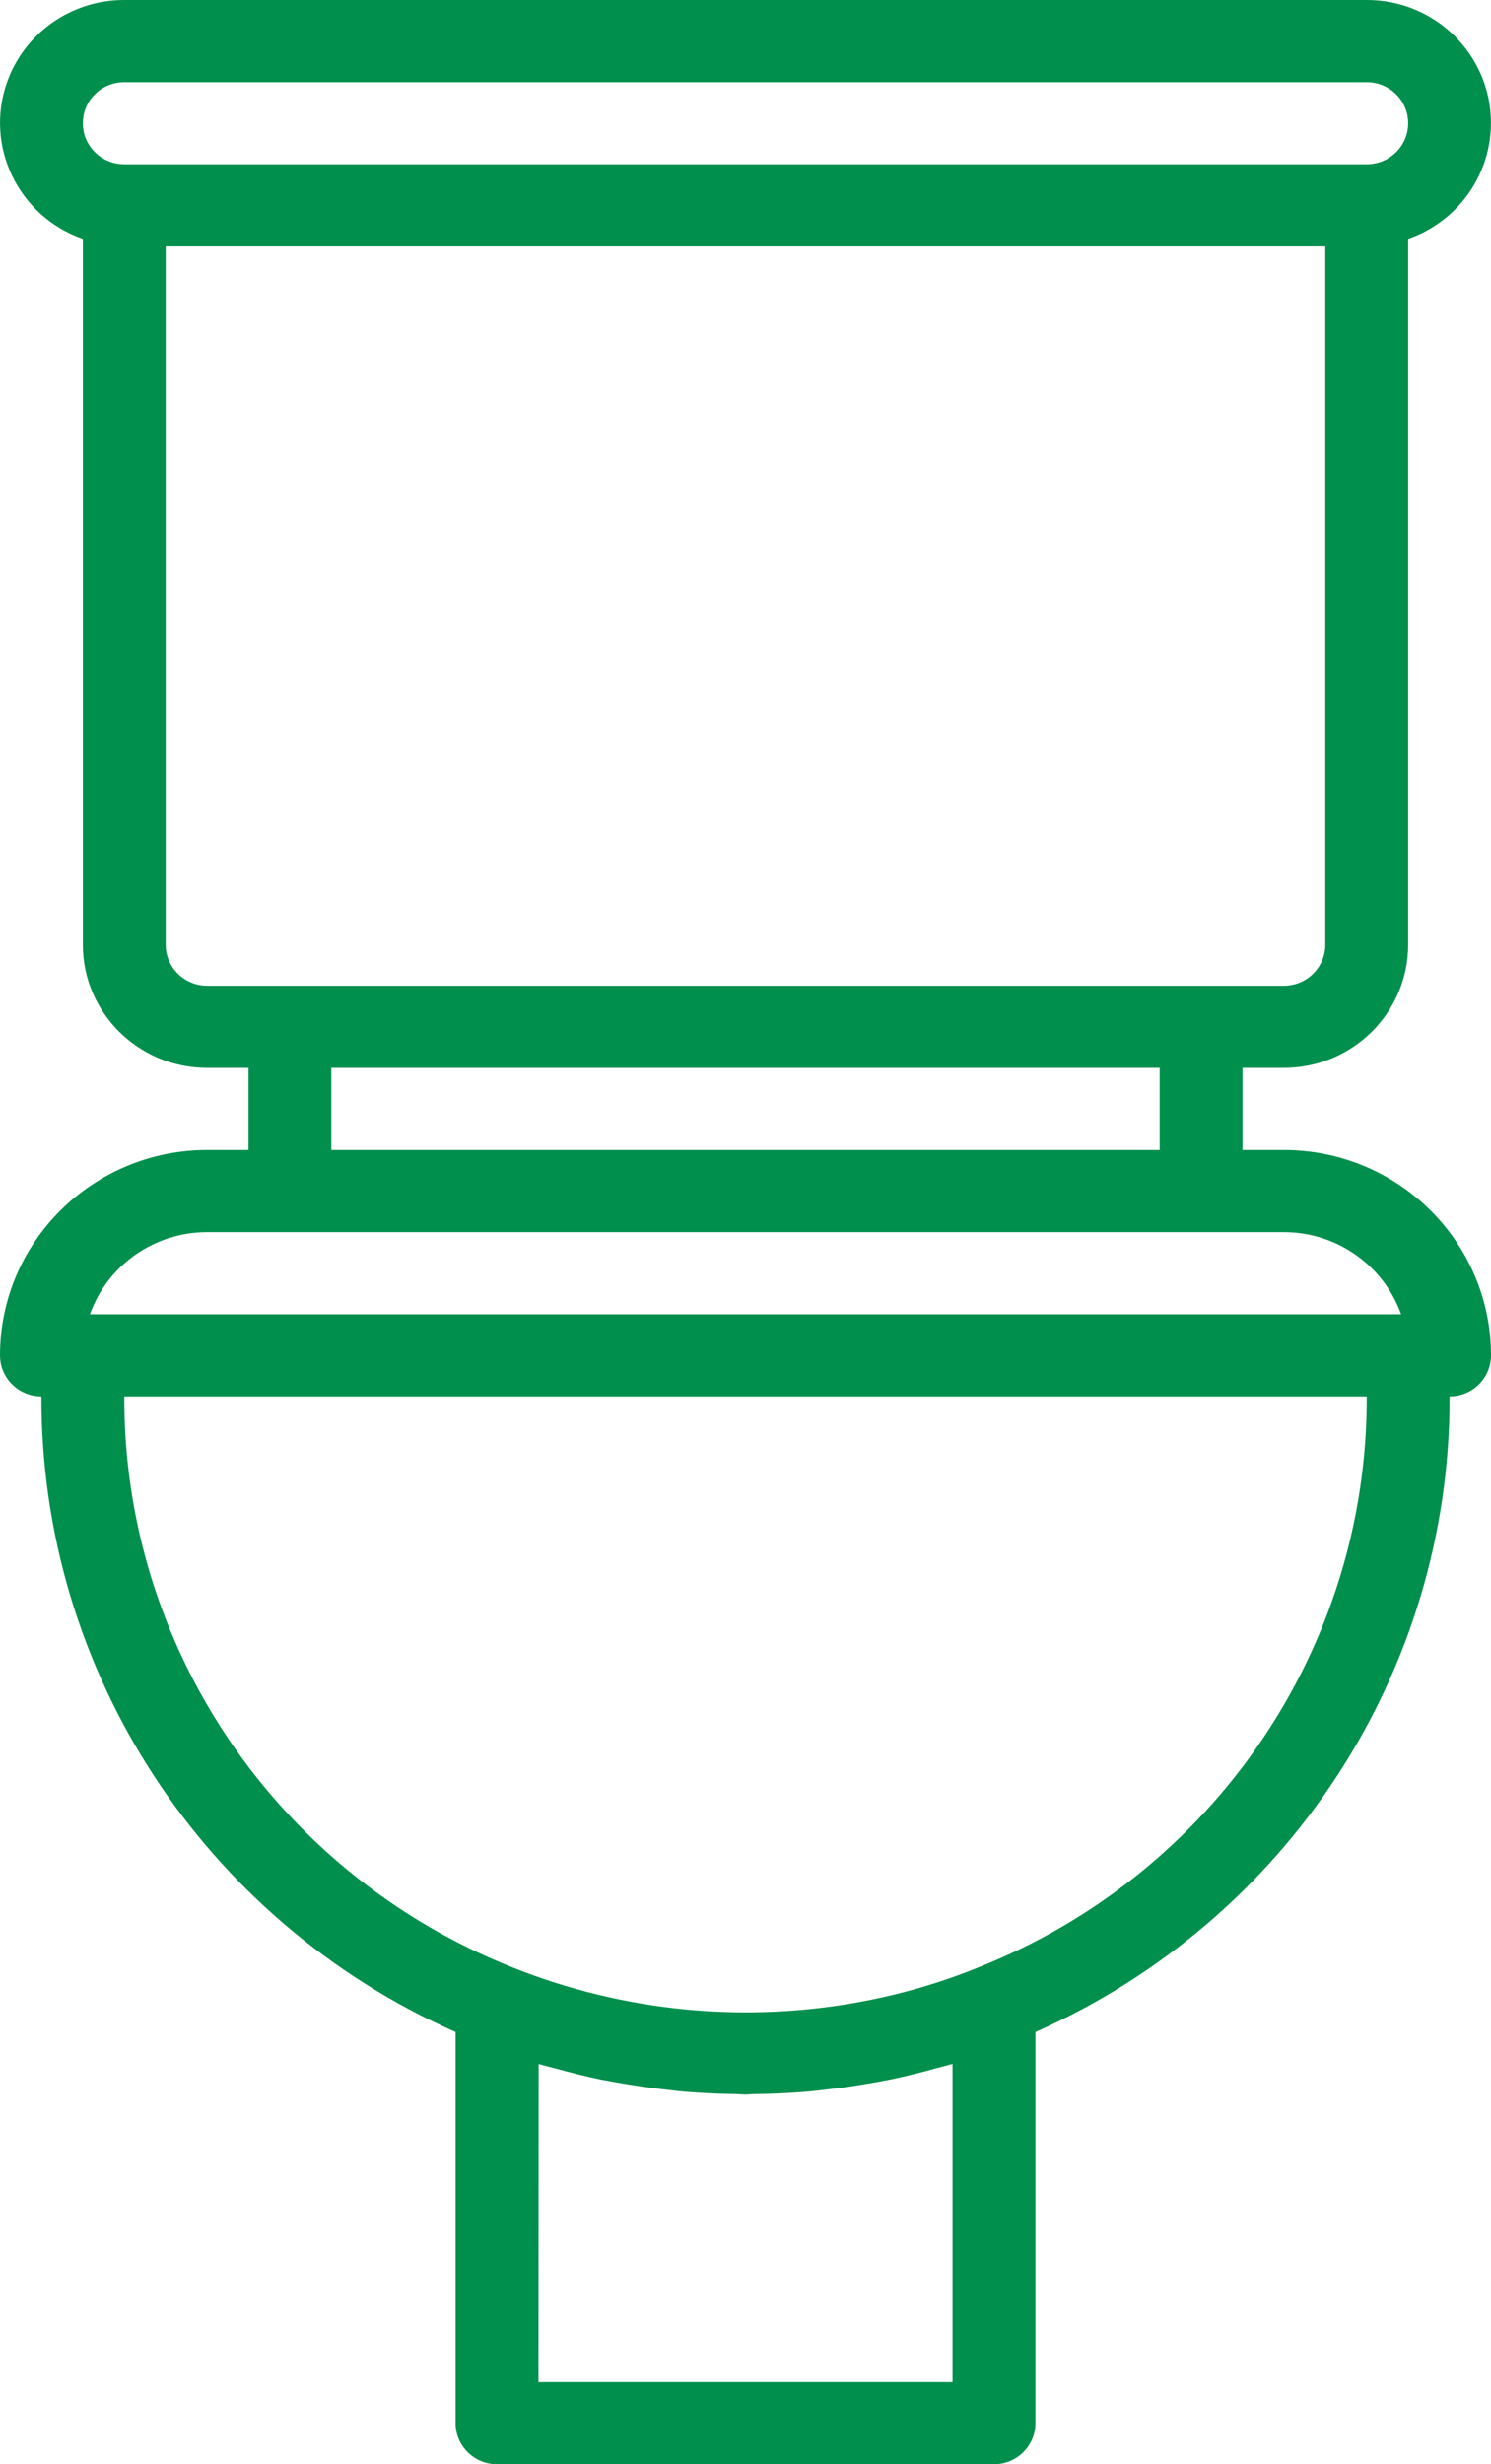 <?xml version="1.0" encoding="UTF-8"?>
<svg width="23px" height="38px" viewBox="0 0 23 38" version="1.1" xmlns="http://www.w3.org/2000/svg" xmlns:xlink="http://www.w3.org/1999/xlink">
    <title>FFE0C10B-CE60-4142-821F-7264EDF1D16D</title>
    <g id="Sample-Layout" stroke="none" stroke-width="1" fill="none" fill-rule="evenodd">
        <g id="CIF-Produkt-" transform="translate(-1308, -561)" fill="#008F4C">
            <g id="Produkt-1" transform="translate(0, 66)">
                <g id="Group" transform="translate(323, 180)">
                    <g id="Group-3" transform="translate(996.5, 334) scale(-1, 1) translate(-996.5, -334) translate(985, 315)">
                        <path d="M15.091,30.34 C13.371,31.027 11.487,31.207 9.667,30.858 C9.064,30.743 8.474,30.569 7.906,30.338 C4.278,28.897 1.904,25.408 1.917,21.533 L21.083,21.533 C21.095,25.409 18.72,28.899 15.091,30.34 Z M14.694,36.733 L8.306,36.733 L8.306,31.826 L8.365,31.842 C8.429,31.861 8.493,31.876 8.557,31.893 C8.79,31.959 9.027,32.017 9.265,32.067 C9.38,32.091 9.495,32.111 9.61,32.13 C9.807,32.164 10.006,32.194 10.206,32.216 C10.327,32.23 10.447,32.246 10.57,32.256 C10.83,32.277 11.091,32.289 11.352,32.292 C11.401,32.292 11.448,32.299 11.497,32.299 C11.545,32.299 11.593,32.293 11.642,32.292 C11.903,32.289 12.164,32.277 12.424,32.256 C12.546,32.246 12.668,32.23 12.79,32.216 C12.988,32.192 13.185,32.164 13.381,32.131 C13.498,32.111 13.615,32.09 13.731,32.068 C13.964,32.02 14.193,31.962 14.42,31.899 C14.491,31.879 14.563,31.864 14.634,31.843 C14.653,31.837 14.673,31.833 14.691,31.828 L14.694,36.733 Z M3.194,19 L19.806,19 C20.618,19.001 21.341,19.508 21.613,20.267 L1.387,20.267 C1.659,19.508 2.382,19.001 3.194,19 Z M5.111,17.733 L17.889,17.733 L17.889,16.467 L5.111,16.467 L5.111,17.733 Z M2.556,14.567 L2.556,3.8 L20.444,3.8 L20.444,14.567 C20.444,14.916 20.158,15.2 19.806,15.2 L3.194,15.2 C2.842,15.2 2.556,14.916 2.556,14.567 Z M1.917,1.267 L21.083,1.267 C21.436,1.267 21.722,1.55 21.722,1.9 C21.722,2.25 21.436,2.533 21.083,2.533 L1.917,2.533 C1.564,2.533 1.278,2.25 1.278,1.9 C1.278,1.55 1.564,1.267 1.917,1.267 Z M19.806,17.733 L19.167,17.733 L19.167,16.467 L19.806,16.467 C20.864,16.467 21.722,15.616 21.722,14.567 L21.722,3.683 C22.718,3.336 23.241,2.253 22.891,1.266 C22.621,0.506 21.896,-0.002 21.083,-3.46111011e-06 L1.917,-3.46111011e-06 C0.861,-0.002 0.003,0.845 0.001,1.892 C-0.001,2.697 0.511,3.416 1.278,3.683 L1.278,14.567 C1.278,15.616 2.136,16.467 3.194,16.467 L3.833,16.467 L3.833,17.733 L3.194,17.733 C1.431,17.735 0.002,19.152 0,20.9 C0,21.25 0.286,21.533 0.639,21.533 C0.626,25.766 3.131,29.608 7.028,31.335 L7.028,37.367 C7.028,37.716 7.314,38 7.667,38 L15.333,38 C15.686,38 15.972,37.716 15.972,37.367 L15.972,31.335 C19.869,29.607 22.373,25.765 22.361,21.533 C22.714,21.533 23,21.25 23,20.9 C22.998,19.152 21.569,17.735 19.806,17.733 L19.806,17.733 Z" id="Fill-1"></path>
                    </g>
                </g>
            </g>
        </g>
    </g>
</svg>